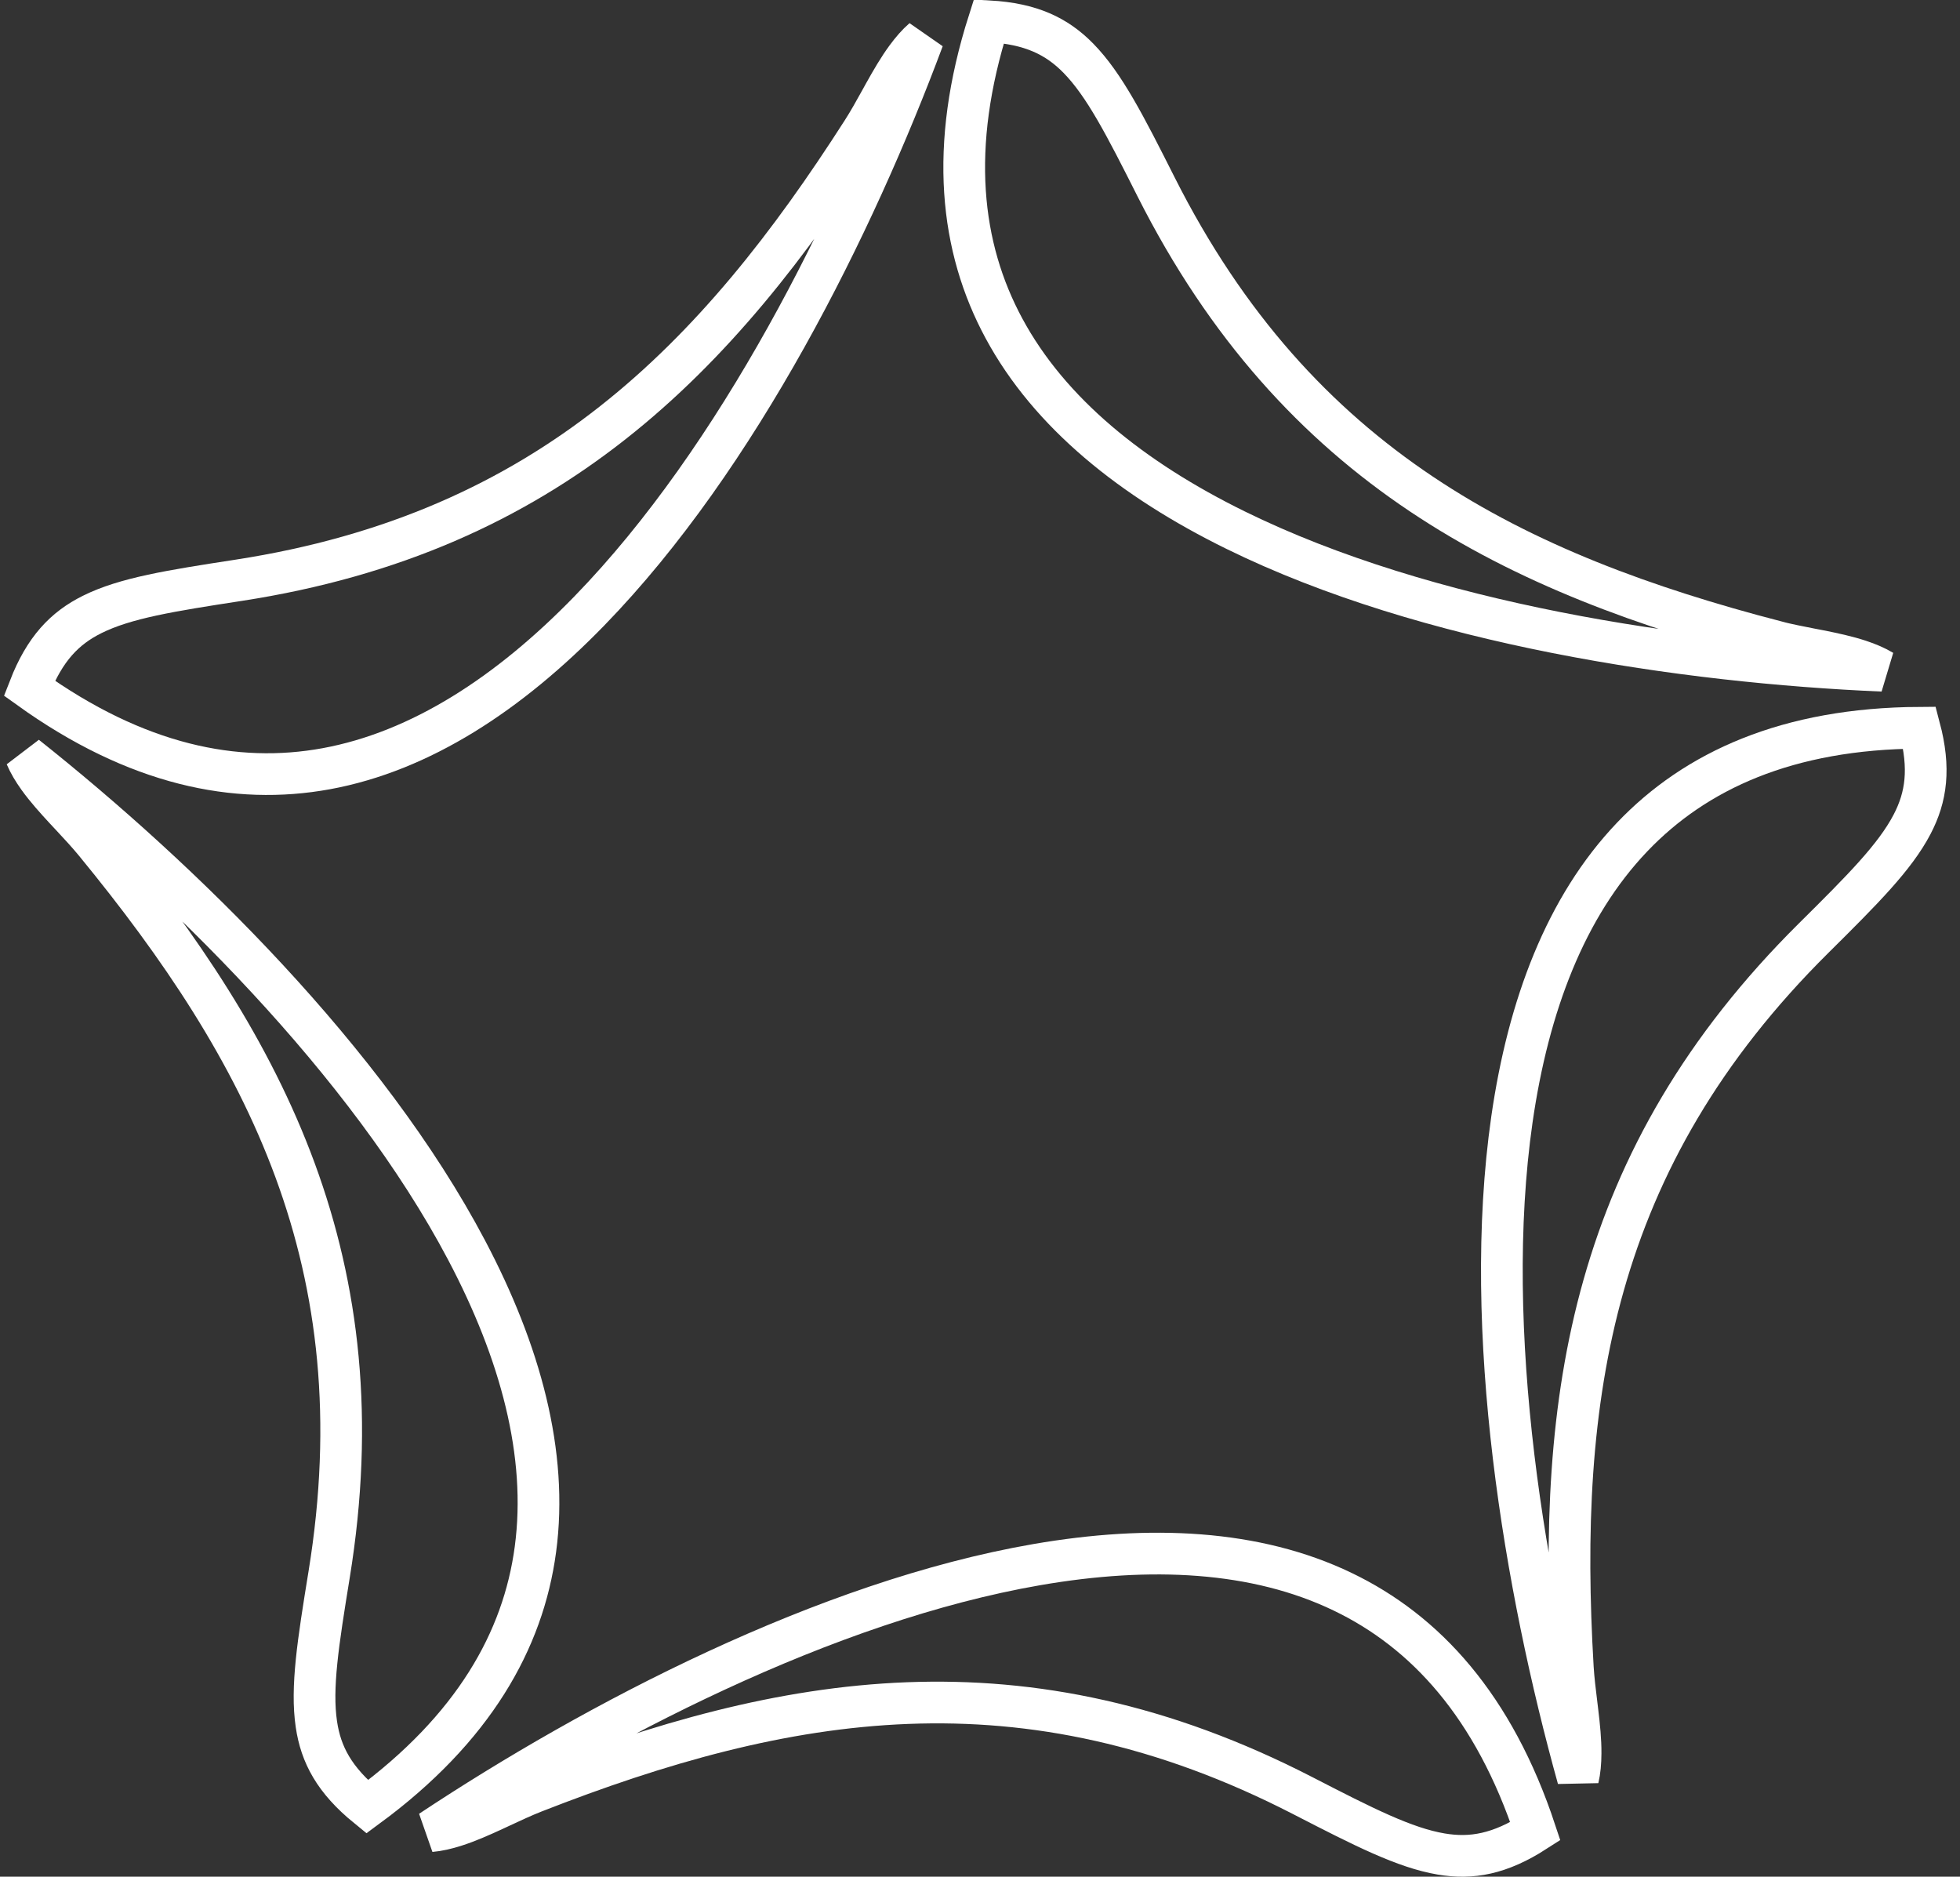 <?xml version="1.0" encoding="UTF-8"?> <svg xmlns="http://www.w3.org/2000/svg" width="47" height="45" viewBox="0 0 47 45" fill="none"><rect x="0" y="0" width="47" height="45" fill="#333333" stroke="none"/><path d="M42.583 15.383L42.583 15.384C42.853 15.454 43.147 15.511 43.429 15.566C43.492 15.578 43.555 15.59 43.617 15.602C43.964 15.671 44.29 15.741 44.587 15.839C44.799 15.909 44.983 15.988 45.141 16.083C40.386 15.88 34.229 14.973 29.625 12.71C27.15 11.493 25.171 9.907 24.075 7.875C23.027 5.934 22.751 3.525 23.712 0.51C24.724 0.567 25.342 0.869 25.859 1.396C26.48 2.03 26.981 3.009 27.721 4.478C31.116 11.212 36.338 13.754 42.583 15.383Z" stroke="white"></path><path d="M7.821 18.433C5.652 18.829 3.275 18.347 0.704 16.502C1.072 15.556 1.55 15.062 2.211 14.733C3.006 14.338 4.091 14.165 5.717 13.915C13.171 12.767 17.201 8.586 20.681 3.15L20.681 3.15C20.832 2.915 20.977 2.653 21.116 2.402C21.147 2.345 21.178 2.289 21.209 2.234C21.381 1.926 21.549 1.637 21.734 1.385C21.866 1.206 21.998 1.054 22.137 0.934C20.475 5.394 17.709 10.969 14.134 14.647C12.212 16.625 10.092 18.017 7.821 18.433Z" stroke="white"></path><path d="M0.925 18.653C0.795 18.472 0.693 18.299 0.621 18.13C4.349 21.09 8.796 25.442 11.19 29.979C12.477 32.418 13.146 34.864 12.839 37.153C12.546 39.339 11.352 41.45 8.804 43.325C8.018 42.683 7.695 42.076 7.587 41.346C7.457 40.468 7.628 39.382 7.892 37.758C9.104 30.315 6.373 25.189 2.279 20.2L2.279 20.2C2.102 19.984 1.897 19.765 1.702 19.555C1.657 19.508 1.614 19.461 1.571 19.415C1.331 19.156 1.108 18.907 0.925 18.653Z" stroke="white"></path><path d="M10.918 43.779C10.706 43.847 10.51 43.892 10.326 43.908C14.293 41.277 19.808 38.392 24.862 37.517C27.579 37.047 30.113 37.166 32.194 38.166C34.182 39.12 35.822 40.907 36.817 43.911C35.964 44.46 35.287 44.579 34.559 44.456C33.683 44.308 32.704 43.811 31.241 43.057C24.536 39.605 18.818 40.618 12.807 42.97L12.807 42.97C12.547 43.072 12.276 43.199 12.016 43.32C11.957 43.347 11.899 43.374 11.842 43.401C11.521 43.549 11.216 43.684 10.918 43.779Z" stroke="white"></path><path d="M37.902 42.041C37.901 42.263 37.883 42.463 37.841 42.643C36.565 38.057 35.526 31.921 36.255 26.844C36.648 24.114 37.544 21.742 39.138 20.071C40.66 18.475 42.867 17.468 46.03 17.45C46.289 18.43 46.193 19.111 45.851 19.766C45.44 20.553 44.664 21.331 43.496 22.489C38.14 27.798 37.337 33.55 37.716 39.993L37.716 39.993C37.733 40.272 37.77 40.569 37.805 40.854C37.812 40.919 37.82 40.982 37.828 41.045C37.87 41.396 37.904 41.728 37.902 42.041Z" stroke="white"></path></svg> 